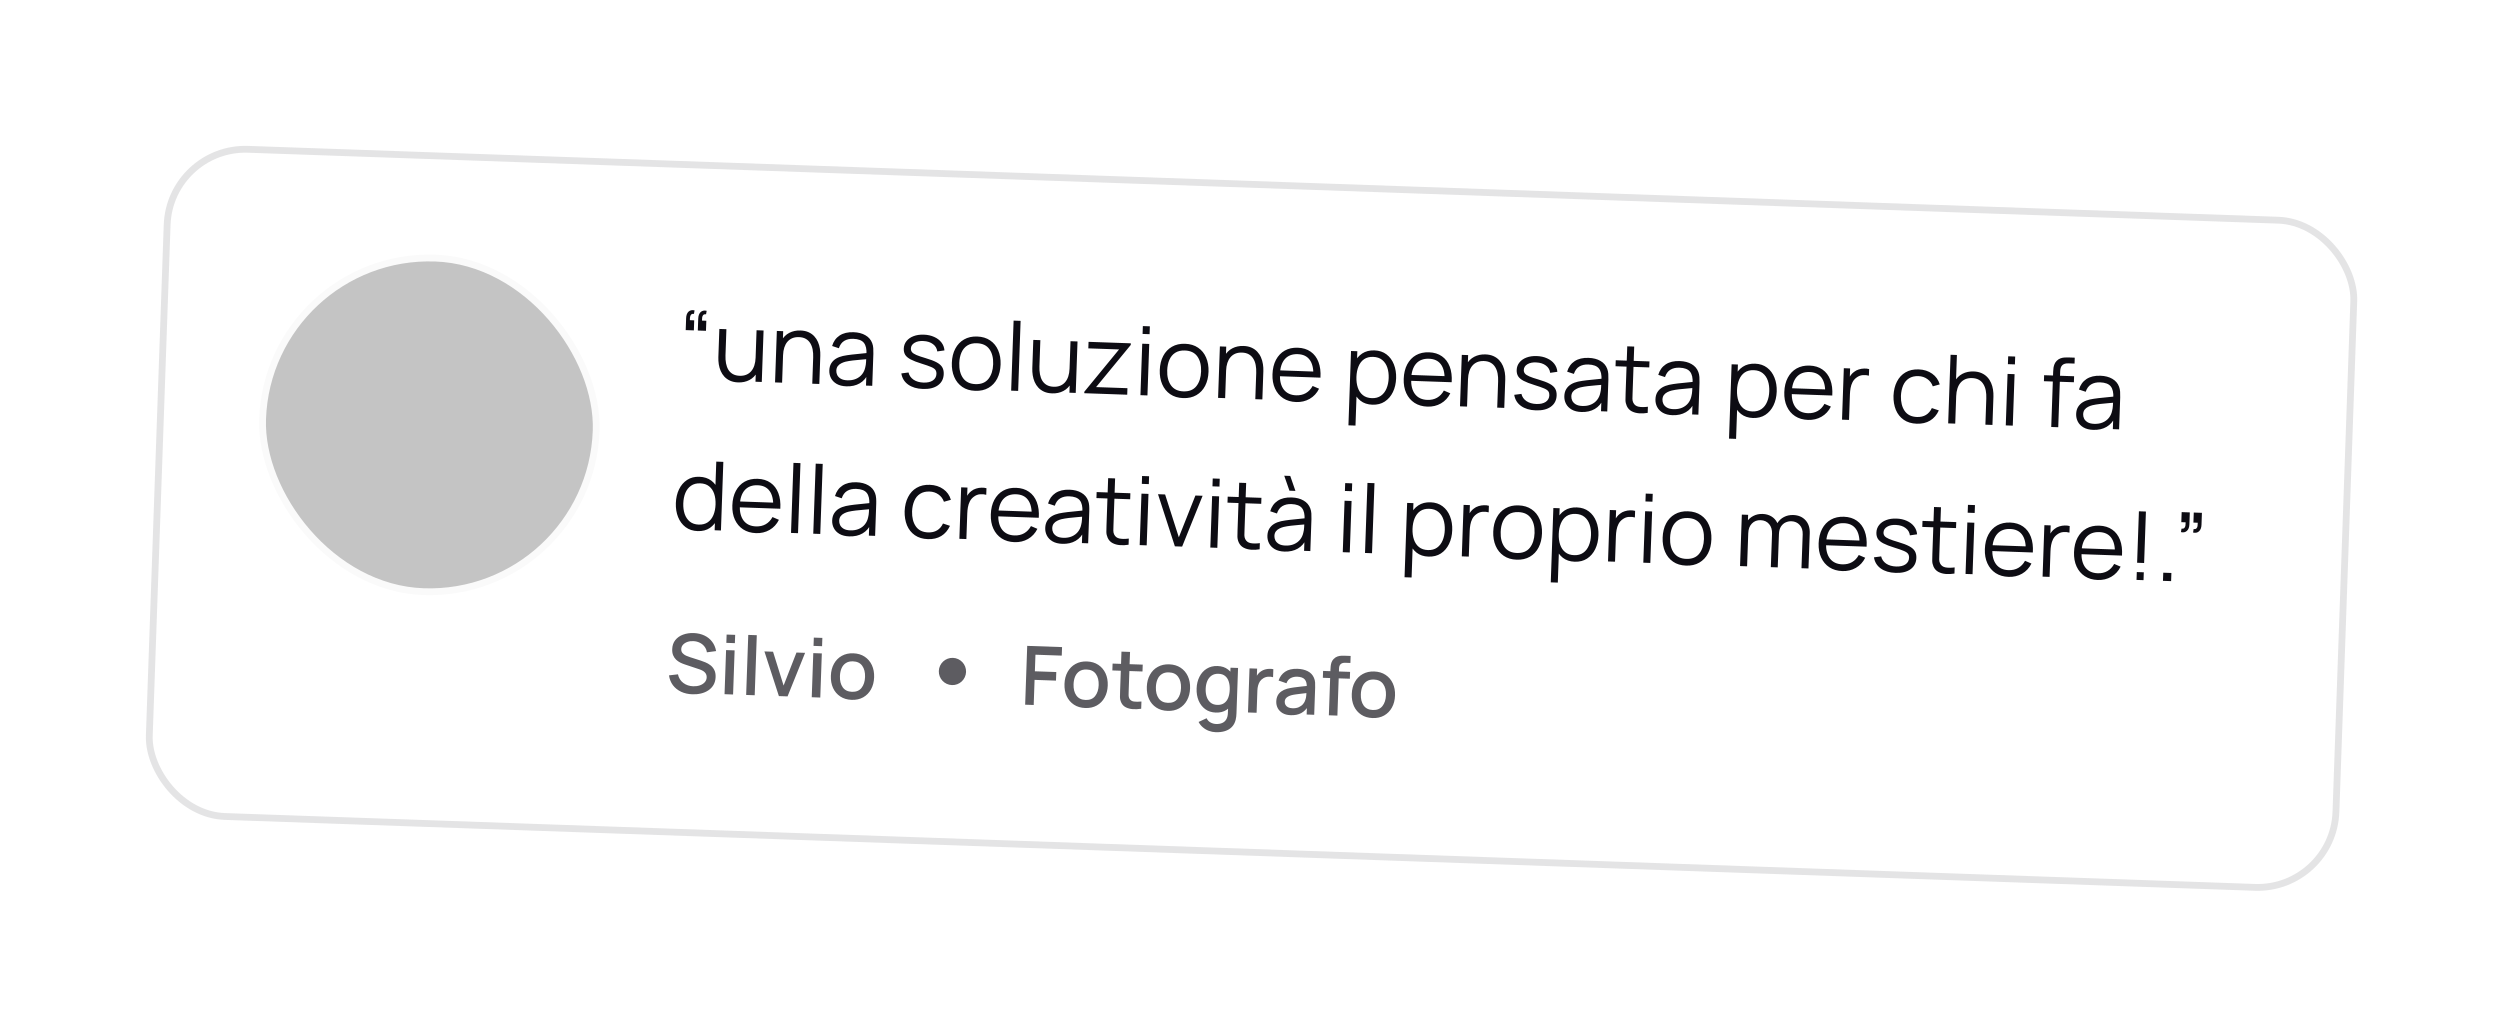 <svg xmlns="http://www.w3.org/2000/svg" fill="none" viewBox="0 0 367 152" height="152" width="367">
<g filter="url(#filter0_d_107106_291)">
<rect fill="white" transform="rotate(2 20.455 19)" rx="12" height="99" width="322.195" y="19" x="20.455"></rect>
<rect stroke-opacity="0.24" stroke="#908F92" transform="rotate(2 20.937 19.517)" rx="11.5" height="98" width="321.195" y="19.517" x="20.937"></rect>
<rect stroke="#FAFAFA" fill="#C4C4C4" transform="rotate(2 35.404 35.032)" rx="24.5" height="49" width="49" y="35.032" x="35.404"></rect>
<path fill="#0D0C13" d="M99.738 43.625L99.65 44.133C99.469 44.113 99.335 44.145 99.248 44.231C99.161 44.317 99.105 44.434 99.081 44.583C99.058 44.731 99.047 44.892 99.05 45.065L99.687 45.087L99.636 46.563L98.439 46.521L98.501 44.766C98.516 44.336 98.634 44.018 98.856 43.811C99.083 43.604 99.377 43.542 99.738 43.625ZM97.961 43.563L97.874 44.071C97.692 44.051 97.558 44.084 97.471 44.169C97.384 44.255 97.328 44.372 97.305 44.521C97.281 44.669 97.27 44.83 97.274 45.003L97.91 45.025L97.859 46.501L96.662 46.459L96.724 44.703C96.739 44.274 96.857 43.956 97.079 43.749C97.306 43.542 97.6 43.48 97.961 43.563ZM104.359 54.139C103.907 54.123 103.513 54.039 103.177 53.887C102.846 53.736 102.566 53.537 102.336 53.291C102.112 53.044 101.932 52.767 101.798 52.459C101.664 52.146 101.571 51.819 101.517 51.476C101.464 51.128 101.443 50.785 101.455 50.444L101.6 46.289L102.636 46.325L102.501 50.179C102.487 50.594 102.513 50.981 102.58 51.338C102.647 51.695 102.762 52.01 102.925 52.282C103.093 52.549 103.312 52.76 103.582 52.914C103.857 53.068 104.193 53.152 104.589 53.166C104.953 53.179 105.275 53.127 105.554 53.011C105.838 52.895 106.078 52.723 106.273 52.496C106.472 52.265 106.627 51.983 106.736 51.651C106.846 51.314 106.908 50.933 106.923 50.509L107.645 50.695C107.618 51.469 107.46 52.115 107.171 52.633C106.882 53.15 106.495 53.536 106.01 53.79C105.525 54.044 104.975 54.16 104.359 54.139ZM106.905 54.038L106.97 52.178L106.865 52.174L107.064 46.479L108.092 46.515L107.829 54.071L106.905 54.038ZM115.241 54.33L115.375 50.475C115.39 50.055 115.364 49.669 115.297 49.316C115.23 48.959 115.112 48.647 114.944 48.38C114.781 48.108 114.562 47.895 114.287 47.74C114.017 47.586 113.684 47.502 113.287 47.488C112.923 47.475 112.599 47.527 112.315 47.643C112.036 47.76 111.796 47.933 111.596 48.165C111.402 48.391 111.25 48.671 111.14 49.003C111.03 49.336 110.968 49.716 110.953 50.145L110.231 49.959C110.258 49.185 110.416 48.539 110.705 48.021C110.994 47.504 111.381 47.118 111.866 46.864C112.351 46.61 112.902 46.494 113.517 46.516C113.97 46.531 114.361 46.615 114.692 46.767C115.028 46.919 115.308 47.117 115.533 47.364C115.762 47.61 115.944 47.889 116.078 48.202C116.212 48.51 116.306 48.838 116.359 49.185C116.412 49.528 116.433 49.87 116.421 50.21L116.276 54.366L115.241 54.33ZM109.777 54.139L110.041 46.583L110.971 46.616L110.906 48.477L111.011 48.48L110.812 54.175L109.777 54.139ZM120.246 54.714C119.677 54.694 119.202 54.575 118.822 54.356C118.447 54.138 118.17 53.855 117.99 53.508C117.811 53.161 117.728 52.787 117.742 52.386C117.757 51.975 117.851 51.628 118.024 51.345C118.202 51.057 118.437 50.825 118.728 50.648C119.023 50.471 119.362 50.341 119.743 50.256C120.129 50.176 120.554 50.109 121.018 50.056C121.487 49.997 121.944 49.95 122.388 49.914C122.838 49.874 123.232 49.834 123.569 49.794L123.198 50.006C123.238 49.26 123.113 48.702 122.822 48.332C122.531 47.963 122.011 47.765 121.26 47.739C120.742 47.721 120.3 47.822 119.932 48.042C119.57 48.263 119.307 48.623 119.145 49.122L118.155 48.793C118.351 48.123 118.717 47.61 119.252 47.255C119.788 46.9 120.473 46.737 121.308 46.767C121.998 46.791 122.579 46.942 123.05 47.22C123.526 47.493 123.856 47.878 124.039 48.375C124.125 48.597 124.177 48.844 124.195 49.116C124.214 49.387 124.218 49.663 124.209 49.943L124.045 54.637L123.128 54.605L123.194 52.709L123.456 52.83C123.177 53.47 122.761 53.95 122.208 54.272C121.655 54.593 121.001 54.741 120.246 54.714ZM120.396 53.83C120.876 53.847 121.299 53.775 121.664 53.615C122.029 53.455 122.326 53.23 122.556 52.939C122.786 52.644 122.94 52.308 123.018 51.932C123.083 51.692 123.122 51.427 123.137 51.138C123.152 50.844 123.162 50.625 123.167 50.481L123.552 50.697C123.2 50.732 122.819 50.765 122.407 50.797C121.999 50.83 121.596 50.87 121.198 50.916C120.804 50.963 120.447 51.023 120.127 51.096C119.91 51.149 119.7 51.228 119.495 51.333C119.291 51.433 119.12 51.572 118.983 51.75C118.851 51.927 118.78 52.151 118.771 52.422C118.763 52.641 118.809 52.855 118.909 53.064C119.014 53.273 119.185 53.449 119.423 53.593C119.666 53.737 119.99 53.816 120.396 53.83ZM131.479 55.1C130.593 55.069 129.87 54.852 129.309 54.45C128.754 54.047 128.423 53.503 128.316 52.818L129.371 52.68C129.468 53.113 129.71 53.464 130.098 53.735C130.49 54.001 130.98 54.144 131.568 54.164C132.141 54.184 132.598 54.081 132.937 53.855C133.277 53.624 133.454 53.301 133.469 52.886C133.477 52.653 133.43 52.462 133.327 52.313C133.23 52.161 133.023 52.016 132.705 51.879C132.388 51.741 131.913 51.575 131.28 51.38C130.601 51.17 130.071 50.965 129.69 50.765C129.31 50.565 129.042 50.34 128.887 50.092C128.733 49.839 128.662 49.536 128.674 49.181C128.689 48.752 128.823 48.381 129.077 48.068C129.331 47.75 129.676 47.51 130.111 47.347C130.546 47.18 131.048 47.107 131.617 47.127C132.186 47.147 132.692 47.258 133.133 47.46C133.579 47.657 133.934 47.927 134.197 48.267C134.461 48.608 134.611 48.999 134.647 49.439L133.591 49.591C133.536 49.145 133.327 48.788 132.963 48.519C132.603 48.244 132.139 48.093 131.571 48.064C131.035 48.031 130.595 48.118 130.252 48.326C129.908 48.529 129.731 48.809 129.718 49.169C129.711 49.369 129.766 49.544 129.882 49.693C129.998 49.837 130.213 49.977 130.525 50.114C130.843 50.252 131.295 50.405 131.882 50.575C132.571 50.776 133.11 50.982 133.5 51.192C133.889 51.402 134.163 51.642 134.322 51.914C134.481 52.186 134.553 52.517 134.539 52.909C134.514 53.623 134.229 54.175 133.683 54.567C133.142 54.955 132.407 55.132 131.479 55.1ZM139.166 55.375C138.415 55.349 137.779 55.156 137.26 54.797C136.74 54.438 136.348 53.953 136.085 53.341C135.821 52.73 135.703 52.035 135.73 51.256C135.758 50.463 135.927 49.773 136.237 49.186C136.547 48.599 136.973 48.15 137.517 47.837C138.065 47.52 138.707 47.374 139.444 47.4C140.2 47.426 140.837 47.619 141.357 47.978C141.882 48.333 142.273 48.816 142.532 49.427C142.796 50.034 142.914 50.727 142.887 51.506C142.859 52.298 142.693 52.991 142.387 53.583C142.082 54.169 141.655 54.621 141.107 54.939C140.559 55.256 139.912 55.401 139.166 55.375ZM139.2 54.389C140.04 54.418 140.674 54.162 141.104 53.622C141.534 53.076 141.764 52.358 141.796 51.468C141.828 50.553 141.645 49.819 141.249 49.263C140.858 48.708 140.245 48.416 139.41 48.386C138.845 48.367 138.374 48.479 137.997 48.722C137.625 48.961 137.339 49.304 137.142 49.75C136.949 50.192 136.842 50.706 136.822 51.294C136.79 52.203 136.974 52.941 137.375 53.505C137.775 54.066 138.384 54.36 139.2 54.389ZM144.438 55.349L144.797 45.065L145.825 45.101L145.466 55.385L144.438 55.349ZM150.446 55.748C149.994 55.732 149.6 55.648 149.264 55.497C148.933 55.345 148.653 55.146 148.424 54.9C148.199 54.654 148.019 54.377 147.885 54.069C147.751 53.756 147.658 53.428 147.604 53.085C147.551 52.738 147.53 52.394 147.542 52.053L147.688 47.898L148.723 47.934L148.588 51.789C148.574 52.204 148.6 52.59 148.667 52.947C148.734 53.304 148.849 53.619 149.012 53.891C149.18 54.158 149.399 54.369 149.669 54.523C149.944 54.678 150.28 54.762 150.676 54.776C151.04 54.788 151.362 54.736 151.641 54.62C151.926 54.504 152.165 54.333 152.36 54.106C152.559 53.875 152.714 53.593 152.823 53.261C152.933 52.923 152.996 52.543 153.01 52.118L153.732 52.305C153.705 53.079 153.547 53.725 153.258 54.242C152.97 54.76 152.583 55.146 152.097 55.399C151.612 55.653 151.062 55.77 150.446 55.748ZM152.992 55.648L153.057 53.787L152.952 53.783L153.151 48.089L154.18 48.125L153.916 55.68L152.992 55.648ZM155.171 55.724L155.179 55.507L160.278 49.297L155.766 49.14L155.799 48.181L162.004 48.398L161.996 48.636L156.905 54.825L161.508 54.986L161.475 55.944L155.171 55.724ZM163.73 47.022L163.771 45.868L164.799 45.904L164.759 47.058L163.73 47.022ZM163.417 56.012L163.68 48.456L164.709 48.492L164.445 56.048L163.417 56.012ZM169.69 56.441C168.939 56.415 168.304 56.222 167.784 55.863C167.264 55.504 166.873 55.019 166.609 54.407C166.346 53.796 166.227 53.1 166.255 52.322C166.282 51.529 166.451 50.839 166.761 50.252C167.071 49.665 167.498 49.215 168.041 48.903C168.589 48.586 169.232 48.44 169.968 48.466C170.724 48.492 171.362 48.685 171.881 49.044C172.406 49.399 172.798 49.882 173.057 50.493C173.32 51.1 173.438 51.793 173.411 52.572C173.384 53.364 173.217 54.057 172.912 54.648C172.606 55.235 172.179 55.688 171.631 56.005C171.083 56.322 170.436 56.467 169.69 56.441ZM169.724 55.455C170.564 55.484 171.199 55.228 171.628 54.688C172.058 54.142 172.289 53.424 172.32 52.533C172.352 51.619 172.17 50.885 171.774 50.329C171.382 49.774 170.769 49.481 169.934 49.452C169.37 49.433 168.899 49.545 168.521 49.788C168.149 50.027 167.864 50.37 167.666 50.816C167.473 51.258 167.367 51.772 167.346 52.36C167.314 53.269 167.499 54.006 167.899 54.571C168.3 55.132 168.908 55.426 169.724 55.455ZM180.279 56.601L180.414 52.746C180.428 52.326 180.402 51.94 180.335 51.588C180.268 51.23 180.151 50.918 179.982 50.651C179.819 50.379 179.6 50.166 179.325 50.011C179.055 49.857 178.722 49.773 178.326 49.759C177.962 49.747 177.638 49.798 177.354 49.914C177.074 50.031 176.834 50.205 176.635 50.436C176.44 50.662 176.288 50.942 176.178 51.274C176.069 51.607 176.006 51.987 175.991 52.416L175.27 52.23C175.297 51.456 175.455 50.81 175.743 50.293C176.032 49.775 176.419 49.389 176.905 49.135C177.39 48.882 177.94 48.765 178.556 48.787C179.008 48.803 179.4 48.886 179.731 49.038C180.066 49.19 180.346 49.389 180.571 49.635C180.801 49.881 180.983 50.16 181.116 50.473C181.25 50.781 181.344 51.109 181.397 51.457C181.451 51.799 181.471 52.141 181.46 52.481L181.314 56.637L180.279 56.601ZM174.815 56.41L175.079 48.855L176.01 48.887L175.945 50.748L176.05 50.752L175.851 56.446L174.815 56.41ZM186.279 57.02C185.542 56.995 184.908 56.809 184.379 56.464C183.854 56.118 183.452 55.645 183.175 55.042C182.897 54.439 182.772 53.739 182.8 52.941C182.829 52.116 183 51.407 183.315 50.816C183.63 50.225 184.059 49.775 184.602 49.467C185.15 49.16 185.787 49.018 186.515 49.044C187.261 49.07 187.892 49.265 188.407 49.628C188.922 49.987 189.304 50.491 189.552 51.139C189.8 51.787 189.897 52.554 189.843 53.44L188.793 53.403L188.806 53.039C188.822 52.059 188.635 51.312 188.247 50.799C187.863 50.286 187.284 50.016 186.51 49.989C185.699 49.961 185.067 50.203 184.615 50.714C184.167 51.227 183.926 51.97 183.892 52.945C183.859 53.896 184.048 54.643 184.458 55.185C184.874 55.722 185.478 56.005 186.271 56.032C186.812 56.051 187.287 55.944 187.697 55.711C188.112 55.473 188.444 55.123 188.693 54.66L189.639 55.064C189.317 55.712 188.859 56.207 188.263 56.55C187.672 56.889 187.011 57.046 186.279 57.02ZM183.519 53.219L183.549 52.358L189.32 52.56L189.29 53.42L183.519 53.219ZM197.46 57.411C196.765 57.386 196.183 57.191 195.715 56.825C195.247 56.453 194.9 55.963 194.674 55.352C194.448 54.737 194.348 54.054 194.374 53.304C194.401 52.539 194.548 51.862 194.816 51.274C195.089 50.681 195.474 50.221 195.971 49.892C196.468 49.564 197.071 49.412 197.78 49.437C198.471 49.461 199.057 49.657 199.539 50.024C200.021 50.391 200.382 50.88 200.622 51.491C200.867 52.102 200.977 52.782 200.95 53.533C200.924 54.289 200.767 54.963 200.48 55.555C200.194 56.147 199.795 56.612 199.283 56.949C198.772 57.282 198.164 57.435 197.46 57.411ZM193.95 60.44L194.331 49.527L195.255 49.559L195.056 55.247L195.168 55.251L194.985 60.476L193.95 60.44ZM197.388 56.449C197.915 56.467 198.358 56.349 198.718 56.096C199.077 55.842 199.35 55.49 199.539 55.039C199.732 54.583 199.839 54.069 199.859 53.495C199.879 52.926 199.811 52.41 199.654 51.947C199.497 51.484 199.246 51.113 198.901 50.835C198.561 50.557 198.12 50.409 197.579 50.39C197.052 50.371 196.609 50.484 196.25 50.728C195.896 50.973 195.625 51.321 195.436 51.772C195.248 52.218 195.144 52.737 195.123 53.33C195.103 53.913 195.171 54.438 195.327 54.906C195.484 55.369 195.732 55.737 196.073 56.011C196.414 56.284 196.852 56.43 197.388 56.449ZM205.544 57.693C204.807 57.667 204.174 57.482 203.644 57.136C203.119 56.791 202.718 56.317 202.44 55.715C202.162 55.112 202.038 54.412 202.065 53.614C202.094 52.789 202.266 52.08 202.581 51.489C202.896 50.898 203.325 50.448 203.868 50.14C204.415 49.832 205.053 49.691 205.781 49.717C206.527 49.743 207.157 49.937 207.672 50.301C208.188 50.66 208.569 51.163 208.817 51.812C209.066 52.46 209.163 53.227 209.108 54.112L208.059 54.076L208.072 53.712C208.087 52.732 207.901 51.985 207.512 51.472C207.129 50.959 206.55 50.689 205.776 50.662C204.964 50.634 204.332 50.875 203.88 51.387C203.433 51.899 203.192 52.643 203.158 53.617C203.125 54.569 203.313 55.316 203.724 55.858C204.14 56.395 204.744 56.678 205.537 56.705C206.078 56.724 206.553 56.617 206.963 56.384C207.377 56.146 207.709 55.796 207.959 55.333L208.904 55.737C208.583 56.384 208.124 56.88 207.529 57.223C206.938 57.562 206.276 57.719 205.544 57.693ZM202.784 53.892L202.814 53.031L208.586 53.233L208.556 54.093L202.784 53.892ZM215.791 57.841L215.925 53.986C215.94 53.566 215.914 53.18 215.847 52.828C215.78 52.471 215.662 52.158 215.494 51.891C215.331 51.619 215.112 51.406 214.837 51.252C214.567 51.097 214.234 51.013 213.837 50.999C213.473 50.987 213.149 51.038 212.865 51.155C212.586 51.271 212.346 51.445 212.147 51.676C211.952 51.903 211.8 52.182 211.69 52.514C211.58 52.847 211.518 53.227 211.503 53.657L210.781 53.47C210.808 52.696 210.966 52.05 211.255 51.533C211.544 51.015 211.931 50.629 212.416 50.376C212.901 50.122 213.452 50.005 214.067 50.027C214.52 50.043 214.911 50.126 215.242 50.278C215.578 50.43 215.858 50.629 216.083 50.875C216.312 51.121 216.494 51.4 216.628 51.713C216.762 52.022 216.856 52.349 216.909 52.697C216.962 53.039 216.983 53.381 216.971 53.721L216.826 57.877L215.791 57.841ZM210.327 57.65L210.591 50.095L211.521 50.127L211.456 51.988L211.561 51.992L211.362 57.686L210.327 57.65ZM221.454 58.242C220.567 58.211 219.844 57.994 219.284 57.592C218.728 57.189 218.397 56.645 218.29 55.96L219.346 55.822C219.443 56.255 219.685 56.606 220.072 56.877C220.465 57.142 220.955 57.286 221.542 57.306C222.116 57.326 222.572 57.223 222.912 56.997C223.251 56.766 223.429 56.443 223.443 56.028C223.451 55.795 223.404 55.604 223.302 55.456C223.205 55.303 222.997 55.158 222.68 55.02C222.362 54.883 221.887 54.717 221.254 54.522C220.575 54.312 220.045 54.107 219.665 53.907C219.284 53.706 219.016 53.482 218.862 53.234C218.707 52.981 218.636 52.678 218.648 52.323C218.663 51.894 218.798 51.523 219.051 51.21C219.305 50.892 219.65 50.651 220.085 50.489C220.521 50.322 221.023 50.249 221.592 50.269C222.161 50.288 222.666 50.4 223.107 50.602C223.553 50.799 223.908 51.069 224.172 51.409C224.435 51.75 224.585 52.141 224.621 52.581L223.565 52.733C223.511 52.288 223.301 51.93 222.937 51.66C222.578 51.386 222.114 51.235 221.545 51.206C221.009 51.173 220.57 51.26 220.226 51.468C219.883 51.67 219.705 51.952 219.692 52.311C219.685 52.511 219.74 52.686 219.856 52.835C219.973 52.979 220.187 53.119 220.5 53.256C220.817 53.394 221.27 53.547 221.857 53.717C222.545 53.919 223.085 54.124 223.474 54.334C223.864 54.544 224.138 54.784 224.296 55.056C224.455 55.328 224.528 55.659 224.514 56.051C224.489 56.765 224.203 57.317 223.657 57.709C223.116 58.097 222.382 58.274 221.454 58.242ZM228.147 58.482C227.578 58.462 227.103 58.343 226.723 58.124C226.348 57.906 226.071 57.623 225.891 57.276C225.712 56.929 225.629 56.555 225.643 56.154C225.658 55.743 225.752 55.396 225.925 55.113C226.103 54.825 226.338 54.593 226.629 54.416C226.924 54.239 227.263 54.109 227.644 54.024C228.03 53.944 228.455 53.877 228.919 53.824C229.388 53.765 229.845 53.718 230.29 53.682C230.739 53.642 231.133 53.602 231.47 53.562L231.099 53.774C231.139 53.028 231.014 52.47 230.723 52.1C230.432 51.731 229.912 51.533 229.161 51.507C228.643 51.489 228.201 51.59 227.833 51.81C227.471 52.031 227.208 52.391 227.046 52.89L226.056 52.561C226.252 51.891 226.618 51.378 227.153 51.023C227.689 50.668 228.374 50.505 229.209 50.535C229.899 50.559 230.48 50.71 230.951 50.988C231.427 51.261 231.757 51.646 231.94 52.143C232.026 52.365 232.078 52.612 232.096 52.884C232.115 53.155 232.119 53.431 232.11 53.711L231.946 58.405L231.029 58.373L231.095 56.477L231.357 56.598C231.078 57.238 230.662 57.718 230.109 58.04C229.556 58.361 228.902 58.509 228.147 58.482ZM228.297 57.598C228.777 57.615 229.2 57.543 229.565 57.383C229.93 57.223 230.227 56.998 230.457 56.707C230.687 56.411 230.841 56.076 230.919 55.7C230.984 55.46 231.023 55.195 231.038 54.906C231.053 54.612 231.063 54.393 231.068 54.249L231.453 54.465C231.101 54.5 230.72 54.533 230.308 54.565C229.9 54.598 229.497 54.638 229.099 54.684C228.705 54.731 228.348 54.791 228.028 54.864C227.811 54.917 227.601 54.996 227.396 55.101C227.192 55.201 227.021 55.34 226.884 55.517C226.752 55.695 226.681 55.919 226.672 56.19C226.664 56.409 226.71 56.623 226.81 56.832C226.915 57.041 227.087 57.217 227.324 57.361C227.567 57.505 227.891 57.584 228.297 57.598ZM237.88 58.612C237.453 58.686 237.032 58.706 236.617 58.673C236.208 58.64 235.842 58.539 235.521 58.369C235.205 58.199 234.969 57.943 234.813 57.602C234.687 57.317 234.623 57.032 234.618 56.747C234.619 56.458 234.626 56.129 234.639 55.76L234.881 48.842L235.902 48.877L235.662 55.754C235.651 56.071 235.644 56.337 235.641 56.552C235.643 56.762 235.685 56.95 235.768 57.117C235.925 57.435 236.185 57.631 236.546 57.704C236.913 57.778 237.368 57.779 237.912 57.71L237.88 58.612ZM233.16 51.765L233.191 50.884L238.144 51.057L238.113 51.938L233.16 51.765ZM241.523 58.95C240.954 58.93 240.48 58.81 240.1 58.592C239.725 58.373 239.447 58.09 239.268 57.743C239.089 57.396 239.006 57.022 239.02 56.621C239.034 56.21 239.128 55.863 239.302 55.58C239.48 55.292 239.714 55.06 240.005 54.883C240.301 54.707 240.639 54.576 241.021 54.491C241.406 54.411 241.831 54.344 242.295 54.291C242.764 54.232 243.221 54.185 243.666 54.149C244.116 54.109 244.509 54.069 244.847 54.029L244.475 54.241C244.515 53.495 244.39 52.937 244.1 52.568C243.809 52.198 243.288 52 242.537 51.974C242.02 51.956 241.577 52.057 241.21 52.278C240.847 52.498 240.585 52.858 240.423 53.357L239.433 53.028C239.629 52.358 239.995 51.845 240.53 51.49C241.065 51.136 241.75 50.973 242.585 51.002C243.276 51.026 243.856 51.177 244.328 51.455C244.804 51.728 245.133 52.113 245.317 52.61C245.402 52.833 245.455 53.08 245.473 53.351C245.492 53.622 245.496 53.898 245.486 54.178L245.322 58.872L244.406 58.84L244.472 56.944L244.734 57.065C244.455 57.705 244.039 58.185 243.486 58.507C242.933 58.828 242.279 58.976 241.523 58.95ZM241.673 58.065C242.154 58.082 242.576 58.01 242.942 57.85C243.307 57.69 243.604 57.465 243.834 57.174C244.063 56.879 244.218 56.543 244.296 56.168C244.361 55.927 244.4 55.662 244.415 55.373C244.43 55.08 244.44 54.861 244.445 54.716L244.83 54.932C244.478 54.967 244.096 55 243.684 55.033C243.277 55.065 242.874 55.105 242.475 55.151C242.082 55.198 241.725 55.258 241.405 55.331C241.188 55.384 240.977 55.463 240.773 55.568C240.569 55.669 240.398 55.807 240.261 55.985C240.129 56.162 240.058 56.386 240.048 56.657C240.041 56.876 240.087 57.09 240.187 57.299C240.292 57.508 240.463 57.684 240.701 57.828C240.943 57.972 241.267 58.051 241.673 58.065ZM253.33 59.362C252.635 59.338 252.054 59.142 251.586 58.776C251.118 58.404 250.77 57.914 250.544 57.303C250.318 56.688 250.218 56.005 250.245 55.255C250.271 54.49 250.419 53.813 250.687 53.225C250.96 52.632 251.345 52.172 251.842 51.843C252.339 51.515 252.942 51.363 253.651 51.388C254.341 51.412 254.927 51.608 255.409 51.975C255.891 52.342 256.253 52.831 256.493 53.442C256.738 54.053 256.847 54.733 256.821 55.484C256.794 56.24 256.638 56.914 256.351 57.506C256.064 58.099 255.665 58.563 255.153 58.9C254.642 59.233 254.034 59.386 253.33 59.362ZM249.82 62.391L250.201 51.478L251.125 51.51L250.926 57.198L251.038 57.202L250.856 62.427L249.82 62.391ZM253.259 58.4C253.786 58.418 254.229 58.3 254.588 58.047C254.947 57.793 255.221 57.441 255.409 56.99C255.603 56.534 255.709 56.02 255.729 55.446C255.749 54.877 255.681 54.361 255.524 53.898C255.368 53.435 255.117 53.064 254.771 52.786C254.431 52.508 253.99 52.36 253.449 52.341C252.922 52.322 252.479 52.435 252.121 52.679C251.767 52.924 251.495 53.272 251.307 53.723C251.118 54.169 251.014 54.688 250.993 55.281C250.973 55.864 251.041 56.389 251.197 56.857C251.354 57.32 251.602 57.688 251.943 57.962C252.284 58.235 252.722 58.381 253.259 58.4ZM261.414 59.644C260.677 59.618 260.044 59.433 259.515 59.087C258.99 58.742 258.588 58.268 258.311 57.666C258.033 57.063 257.908 56.363 257.936 55.565C257.964 54.74 258.136 54.031 258.451 53.44C258.766 52.849 259.195 52.399 259.738 52.091C260.286 51.783 260.923 51.642 261.651 51.667C262.397 51.694 263.028 51.888 263.543 52.252C264.058 52.611 264.439 53.114 264.688 53.763C264.936 54.411 265.033 55.178 264.979 56.063L263.929 56.027L263.942 55.663C263.957 54.683 263.771 53.936 263.383 53.423C262.999 52.91 262.42 52.64 261.646 52.613C260.834 52.585 260.203 52.826 259.75 53.338C259.303 53.85 259.062 54.594 259.028 55.568C258.995 56.52 259.184 57.267 259.594 57.809C260.01 58.346 260.614 58.629 261.407 58.656C261.948 58.675 262.423 58.568 262.833 58.335C263.247 58.097 263.58 57.747 263.829 57.284L264.775 57.688C264.453 58.335 263.995 58.831 263.399 59.174C262.808 59.513 262.147 59.67 261.414 59.644ZM258.654 55.843L258.684 54.982L264.456 55.184L264.426 56.044L258.654 55.843ZM266.409 59.608L266.673 52.053L267.596 52.085L267.533 53.904L267.359 53.66C267.451 53.439 267.568 53.238 267.71 53.056C267.852 52.869 268.004 52.718 268.167 52.602C268.369 52.437 268.602 52.314 268.866 52.235C269.13 52.151 269.396 52.106 269.662 52.101C269.929 52.092 270.17 52.119 270.388 52.183L270.354 53.148C270.081 53.069 269.781 53.042 269.453 53.068C269.125 53.094 268.82 53.214 268.537 53.428C268.278 53.615 268.081 53.844 267.946 54.115C267.81 54.381 267.716 54.667 267.664 54.973C267.611 55.275 267.58 55.575 267.569 55.874L267.437 59.644L266.409 59.608ZM277.379 60.202C276.619 60.175 275.981 59.982 275.466 59.623C274.951 59.265 274.566 58.782 274.312 58.175C274.062 57.564 273.946 56.869 273.964 56.09C274.001 55.297 274.17 54.608 274.471 54.02C274.772 53.428 275.191 52.976 275.73 52.663C276.269 52.346 276.913 52.2 277.664 52.227C278.429 52.253 279.087 52.463 279.638 52.856C280.194 53.249 280.566 53.773 280.753 54.429L279.735 54.715C279.573 54.257 279.303 53.897 278.925 53.637C278.551 53.371 278.117 53.23 277.623 53.213C277.068 53.194 276.604 53.306 276.231 53.55C275.859 53.789 275.576 54.131 275.383 54.578C275.19 55.024 275.081 55.541 275.055 56.128C275.033 57.033 275.218 57.768 275.609 58.333C276 58.893 276.602 59.187 277.413 59.215C277.926 59.233 278.366 59.132 278.734 58.911C279.106 58.686 279.393 58.35 279.595 57.905L280.62 58.249C280.317 58.91 279.888 59.409 279.335 59.745C278.782 60.075 278.13 60.228 277.379 60.202ZM287.456 60.343L287.59 56.489C287.605 56.069 287.579 55.683 287.512 55.33C287.445 54.973 287.327 54.661 287.159 54.393C286.996 54.122 286.777 53.908 286.502 53.754C286.232 53.6 285.899 53.516 285.502 53.502C285.139 53.489 284.815 53.541 284.53 53.657C284.251 53.773 284.011 53.947 283.812 54.178C283.617 54.405 283.465 54.685 283.355 55.017C283.246 55.349 283.183 55.73 283.168 56.159L282.446 55.973C282.473 55.199 282.631 54.553 282.92 54.035C283.209 53.518 283.596 53.132 284.081 52.878C284.567 52.624 285.117 52.508 285.733 52.529C286.185 52.545 286.577 52.629 286.907 52.781C287.243 52.932 287.523 53.131 287.748 53.377C287.978 53.623 288.159 53.903 288.293 54.216C288.427 54.524 288.521 54.852 288.574 55.199C288.627 55.542 288.648 55.884 288.636 56.224L288.491 60.38L287.456 60.343ZM281.992 60.153L282.344 50.079L283.274 50.111L283.076 55.799L283.181 55.802L283.028 60.189L281.992 60.153ZM290.76 51.458L290.801 50.304L291.829 50.34L291.789 51.494L290.76 51.458ZM290.447 60.448L290.71 52.892L291.739 52.928L291.475 60.484L290.447 60.448ZM297.122 60.681L297.405 52.566C297.412 52.37 297.428 52.177 297.453 51.986C297.483 51.796 297.534 51.615 297.605 51.445C297.677 51.27 297.785 51.111 297.93 50.966C298.09 50.804 298.262 50.688 298.447 50.62C298.631 50.547 298.822 50.502 299.019 50.486C299.22 50.47 299.416 50.465 299.608 50.471L300.573 50.505L300.543 51.373L299.647 51.341C299.256 51.328 298.958 51.413 298.756 51.597C298.558 51.782 298.452 52.08 298.437 52.49L298.15 60.717L297.122 60.681ZM296.047 53.961L296.077 53.08L300.478 53.233L300.447 54.115L296.047 53.961ZM303.283 61.106C302.714 61.086 302.239 60.967 301.859 60.748C301.484 60.53 301.207 60.247 301.027 59.9C300.848 59.553 300.765 59.178 300.779 58.777C300.794 58.367 300.887 58.02 301.061 57.737C301.239 57.449 301.474 57.216 301.765 57.04C302.06 56.863 302.399 56.733 302.78 56.648C303.166 56.568 303.59 56.501 304.055 56.447C304.524 56.389 304.981 56.342 305.425 56.306C305.875 56.266 306.269 56.226 306.606 56.186L306.235 56.397C306.275 55.652 306.149 55.094 305.859 54.724C305.568 54.355 305.047 54.157 304.297 54.13C303.779 54.112 303.336 54.214 302.969 54.434C302.607 54.655 302.344 55.015 302.182 55.513L301.192 55.185C301.388 54.514 301.754 54.002 302.289 53.647C302.825 53.292 303.51 53.129 304.345 53.158C305.035 53.182 305.616 53.334 306.087 53.611C306.563 53.885 306.893 54.27 307.076 54.767C307.162 54.989 307.214 55.236 307.232 55.508C307.251 55.779 307.255 56.055 307.245 56.335L307.082 61.029L306.165 60.997L306.231 59.101L306.493 59.222C306.214 59.861 305.798 60.342 305.245 60.663C304.692 60.985 304.038 61.133 303.283 61.106ZM303.432 60.222C303.913 60.239 304.336 60.167 304.701 60.007C305.066 59.847 305.363 59.622 305.593 59.331C305.823 59.035 305.977 58.7 306.055 58.324C306.12 58.084 306.159 57.819 306.174 57.53C306.189 57.236 306.199 57.017 306.204 56.873L306.589 57.089C306.237 57.124 305.856 57.157 305.444 57.189C305.036 57.222 304.633 57.261 304.235 57.308C303.841 57.355 303.484 57.415 303.164 57.488C302.947 57.541 302.737 57.62 302.532 57.725C302.328 57.825 302.157 57.964 302.02 58.141C301.888 58.319 301.817 58.543 301.808 58.813C301.8 59.032 301.846 59.247 301.946 59.456C302.051 59.665 302.222 59.841 302.46 59.985C302.703 60.129 303.027 60.208 303.432 60.222ZM98.427 75.966C97.722 75.941 97.127 75.745 96.64 75.378C96.153 75.006 95.788 74.515 95.543 73.904C95.298 73.293 95.189 72.61 95.215 71.854C95.242 71.103 95.396 70.432 95.678 69.839C95.965 69.247 96.361 68.784 96.868 68.452C97.375 68.119 97.973 67.965 98.663 67.989C99.372 68.014 99.963 68.207 100.436 68.57C100.909 68.932 101.259 69.418 101.485 70.028C101.716 70.634 101.818 71.319 101.791 72.084C101.765 72.835 101.618 73.509 101.349 74.107C101.081 74.7 100.701 75.165 100.208 75.503C99.715 75.836 99.122 75.99 98.427 75.966ZM98.565 75.011C99.102 75.03 99.549 74.915 99.908 74.666C100.267 74.417 100.541 74.067 100.729 73.616C100.918 73.16 101.022 72.641 101.043 72.058C101.063 71.466 100.995 70.94 100.839 70.482C100.682 70.019 100.433 69.653 100.092 69.384C99.756 69.115 99.325 68.972 98.798 68.954C98.257 68.935 97.804 69.052 97.441 69.305C97.077 69.559 96.801 69.911 96.612 70.362C96.428 70.813 96.326 71.323 96.307 71.892C96.287 72.466 96.355 72.987 96.511 73.454C96.672 73.918 96.923 74.288 97.264 74.567C97.604 74.844 98.038 74.993 98.565 75.011ZM100.911 75.843L101.109 70.155L100.997 70.151L101.15 65.765L102.186 65.801L101.834 75.875L100.911 75.843ZM106.986 76.265C106.249 76.239 105.616 76.053 105.087 75.708C104.562 75.363 104.16 74.889 103.882 74.286C103.605 73.683 103.48 72.983 103.508 72.186C103.536 71.36 103.708 70.652 104.023 70.061C104.338 69.469 104.767 69.02 105.31 68.712C105.858 68.404 106.495 68.263 107.223 68.288C107.969 68.314 108.6 68.509 109.115 68.873C109.63 69.231 110.011 69.735 110.26 70.383C110.508 71.032 110.605 71.799 110.55 72.684L109.501 72.647L109.514 72.284C109.529 71.303 109.343 70.557 108.955 70.044C108.571 69.531 107.992 69.261 107.218 69.234C106.406 69.205 105.775 69.447 105.322 69.959C104.875 70.471 104.634 71.214 104.6 72.189C104.567 73.141 104.756 73.887 105.166 74.429C105.582 74.967 106.186 75.249 106.979 75.277C107.52 75.296 107.995 75.189 108.405 74.956C108.819 74.718 109.152 74.368 109.401 73.905L110.347 74.309C110.025 74.956 109.567 75.451 108.971 75.795C108.38 76.134 107.719 76.29 106.986 76.265ZM104.226 72.463L104.256 71.603L110.028 71.804L109.998 72.665L104.226 72.463ZM112.121 76.234L112.48 65.95L113.508 65.986L113.149 76.27L112.121 76.234ZM115.387 76.348L115.746 66.064L116.774 66.1L116.415 76.384L115.387 76.348ZM120.667 76.743C120.098 76.723 119.623 76.603 119.243 76.385C118.868 76.166 118.591 75.883 118.411 75.536C118.232 75.189 118.149 74.815 118.163 74.414C118.178 74.003 118.272 73.656 118.445 73.373C118.623 73.085 118.858 72.853 119.149 72.676C119.444 72.5 119.783 72.369 120.164 72.284C120.55 72.204 120.974 72.138 121.439 72.084C121.908 72.025 122.365 71.978 122.809 71.942C123.259 71.902 123.653 71.862 123.99 71.823L123.619 72.034C123.659 71.288 123.534 70.73 123.243 70.361C122.952 69.991 122.432 69.793 121.681 69.767C121.163 69.749 120.721 69.85 120.353 70.07C119.991 70.291 119.728 70.651 119.566 71.15L118.576 70.821C118.772 70.151 119.138 69.638 119.673 69.283C120.209 68.928 120.894 68.766 121.729 68.795C122.419 68.819 123 68.97 123.471 69.248C123.947 69.521 124.277 69.906 124.46 70.403C124.546 70.626 124.598 70.873 124.616 71.144C124.635 71.415 124.639 71.691 124.63 71.971L124.466 76.665L123.549 76.633L123.615 74.737L123.877 74.858C123.598 75.498 123.182 75.978 122.629 76.3C122.076 76.621 121.422 76.769 120.667 76.743ZM120.817 75.858C121.297 75.875 121.72 75.803 122.085 75.643C122.45 75.483 122.747 75.258 122.977 74.967C123.207 74.672 123.361 74.336 123.439 73.961C123.504 73.72 123.543 73.455 123.558 73.166C123.573 72.873 123.583 72.653 123.588 72.509L123.973 72.725C123.621 72.76 123.24 72.793 122.828 72.826C122.42 72.858 122.017 72.898 121.619 72.944C121.225 72.991 120.868 73.051 120.548 73.124C120.331 73.177 120.121 73.256 119.916 73.361C119.712 73.462 119.541 73.6 119.404 73.778C119.272 73.955 119.201 74.179 119.192 74.45C119.184 74.669 119.23 74.883 119.33 75.092C119.435 75.301 119.606 75.477 119.844 75.621C120.087 75.765 120.411 75.844 120.817 75.858ZM132.215 77.146C131.454 77.119 130.817 76.927 130.302 76.568C129.786 76.209 129.402 75.726 129.147 75.12C128.898 74.508 128.782 73.813 128.8 73.034C128.837 72.242 129.006 71.552 129.307 70.965C129.607 70.373 130.027 69.92 130.566 69.608C131.104 69.29 131.749 69.145 132.5 69.171C133.265 69.198 133.923 69.407 134.474 69.8C135.03 70.193 135.402 70.717 135.589 71.373L134.57 71.66C134.409 71.201 134.139 70.841 133.761 70.581C133.387 70.316 132.953 70.174 132.459 70.157C131.904 70.138 131.44 70.25 131.067 70.494C130.694 70.733 130.412 71.076 130.219 71.522C130.026 71.968 129.917 72.485 129.891 73.072C129.869 73.977 130.054 74.712 130.445 75.277C130.836 75.837 131.438 76.131 132.249 76.159C132.762 76.177 133.202 76.076 133.569 75.855C133.942 75.63 134.229 75.295 134.431 74.849L135.456 75.193C135.152 75.855 134.724 76.353 134.171 76.689C133.618 77.02 132.965 77.172 132.215 77.146ZM136.835 77.097L137.099 69.542L138.022 69.574L137.959 71.393L137.785 71.149C137.877 70.928 137.994 70.726 138.136 70.544C138.277 70.358 138.43 70.207 138.593 70.091C138.795 69.925 139.028 69.803 139.292 69.723C139.556 69.639 139.822 69.595 140.088 69.59C140.355 69.581 140.596 69.608 140.814 69.671L140.78 70.637C140.507 70.557 140.207 70.53 139.879 70.556C139.551 70.582 139.246 70.702 138.963 70.916C138.704 71.104 138.507 71.332 138.372 71.603C138.236 71.869 138.142 72.156 138.09 72.462C138.037 72.764 138.006 73.064 137.995 73.362L137.863 77.133L136.835 77.097ZM144.93 77.59C144.193 77.564 143.56 77.379 143.03 77.033C142.505 76.688 142.104 76.214 141.826 75.611C141.548 75.009 141.423 74.308 141.451 73.511C141.48 72.685 141.652 71.977 141.967 71.386C142.282 70.794 142.71 70.345 143.254 70.037C143.801 69.729 144.439 69.588 145.167 69.613C145.913 69.639 146.543 69.834 147.058 70.198C147.573 70.556 147.955 71.06 148.203 71.709C148.451 72.357 148.548 73.124 148.494 74.009L147.445 73.972L147.457 73.609C147.473 72.629 147.287 71.882 146.898 71.369C146.515 70.856 145.936 70.586 145.162 70.559C144.35 70.53 143.718 70.772 143.266 71.284C142.819 71.796 142.578 72.539 142.544 73.514C142.511 74.466 142.699 75.212 143.11 75.754C143.525 76.292 144.13 76.574 144.922 76.602C145.463 76.621 145.939 76.514 146.349 76.281C146.763 76.043 147.095 75.693 147.345 75.23L148.29 75.634C147.969 76.281 147.51 76.776 146.915 77.12C146.324 77.459 145.662 77.615 144.93 77.59ZM142.17 73.788L142.2 72.928L147.972 73.129L147.941 73.99L142.17 73.788ZM151.942 77.835C151.373 77.815 150.899 77.695 150.519 77.477C150.144 77.258 149.867 76.975 149.687 76.628C149.508 76.281 149.425 75.907 149.439 75.506C149.454 75.096 149.547 74.749 149.721 74.465C149.899 74.177 150.133 73.945 150.424 73.768C150.72 73.592 151.059 73.461 151.44 73.376C151.825 73.296 152.25 73.23 152.715 73.176C153.184 73.118 153.64 73.07 154.085 73.035C154.535 72.994 154.929 72.954 155.266 72.915L154.895 73.126C154.935 72.38 154.809 71.822 154.519 71.453C154.228 71.083 153.707 70.885 152.957 70.859C152.439 70.841 151.996 70.942 151.629 71.163C151.267 71.383 151.004 71.743 150.842 72.242L149.852 71.913C150.048 71.243 150.414 70.73 150.949 70.376C151.485 70.021 152.17 69.858 153.004 69.887C153.695 69.911 154.275 70.062 154.747 70.34C155.223 70.614 155.553 70.999 155.736 71.495C155.822 71.718 155.874 71.965 155.892 72.236C155.911 72.508 155.915 72.783 155.905 73.063L155.741 77.757L154.825 77.725L154.891 75.829L155.153 75.951C154.874 76.59 154.458 77.07 153.905 77.392C153.352 77.713 152.698 77.861 151.942 77.835ZM152.092 76.95C152.573 76.967 152.996 76.896 153.361 76.736C153.726 76.576 154.023 76.35 154.253 76.059C154.483 75.764 154.637 75.428 154.715 75.053C154.78 74.812 154.819 74.547 154.834 74.258C154.849 73.965 154.859 73.746 154.864 73.601L155.249 73.818C154.897 73.852 154.516 73.885 154.103 73.918C153.696 73.95 153.293 73.99 152.895 74.037C152.501 74.084 152.144 74.144 151.824 74.216C151.607 74.269 151.396 74.349 151.192 74.454C150.988 74.554 150.817 74.692 150.68 74.87C150.548 75.047 150.477 75.271 150.468 75.542C150.46 75.761 150.506 75.975 150.606 76.184C150.711 76.393 150.882 76.57 151.12 76.713C151.363 76.857 151.687 76.936 152.092 76.95ZM161.676 77.965C161.249 78.038 160.828 78.059 160.413 78.025C160.003 77.993 159.638 77.891 159.317 77.721C159.001 77.551 158.765 77.296 158.609 76.954C158.483 76.669 158.418 76.385 158.414 76.1C158.415 75.81 158.422 75.481 158.435 75.113L158.676 68.194L159.698 68.23L159.458 75.106C159.446 75.424 159.44 75.689 159.437 75.904C159.439 76.114 159.481 76.302 159.564 76.469C159.721 76.787 159.98 76.983 160.342 77.056C160.708 77.13 161.164 77.132 161.708 77.062L161.676 77.965ZM156.956 71.118L156.987 70.236L161.94 70.409L161.909 71.291L156.956 71.118ZM163.619 69.032L163.659 67.877L164.687 67.913L164.647 69.068L163.619 69.032ZM163.305 78.021L163.568 70.466L164.597 70.502L164.333 78.057L163.305 78.021ZM168.473 78.202L165.995 70.551L167.037 70.587L169.052 76.877L171.486 70.743L172.543 70.779L169.536 78.239L168.473 78.202ZM173.989 69.394L174.029 68.24L175.058 68.276L175.018 69.43L173.989 69.394ZM173.675 78.383L173.939 70.828L174.967 70.864L174.704 78.419L173.675 78.383ZM180.914 78.636C180.487 78.71 180.066 78.73 179.652 78.697C179.242 78.664 178.876 78.563 178.555 78.393C178.239 78.223 178.003 77.967 177.847 77.626C177.721 77.341 177.657 77.056 177.653 76.771C177.653 76.482 177.66 76.153 177.673 75.784L177.915 68.866L178.936 68.901L178.696 75.778C178.685 76.095 178.678 76.361 178.675 76.576C178.677 76.786 178.719 76.974 178.802 77.141C178.959 77.459 179.219 77.655 179.58 77.728C179.947 77.802 180.402 77.804 180.946 77.734L180.914 78.636ZM176.195 71.789L176.225 70.908L181.178 71.081L181.147 71.962L176.195 71.789ZM185.29 70.034L184.526 67.836L185.407 67.867L186.171 70.064L185.29 70.034ZM184.557 78.974C183.988 78.954 183.514 78.835 183.134 78.616C182.759 78.397 182.481 78.114 182.302 77.767C182.123 77.42 182.04 77.046 182.054 76.645C182.068 76.234 182.162 75.888 182.336 75.604C182.514 75.316 182.748 75.084 183.039 74.907C183.335 74.731 183.673 74.6 184.055 74.515C184.44 74.436 184.865 74.369 185.329 74.315C185.798 74.256 186.255 74.209 186.7 74.174C187.15 74.133 187.543 74.093 187.881 74.054L187.509 74.265C187.55 73.519 187.424 72.961 187.134 72.592C186.843 72.222 186.322 72.024 185.571 71.998C185.054 71.98 184.611 72.081 184.244 72.302C183.881 72.522 183.619 72.882 183.457 73.381L182.467 73.052C182.663 72.382 183.029 71.869 183.564 71.514C184.099 71.16 184.785 70.997 185.619 71.026C186.31 71.05 186.89 71.201 187.362 71.479C187.838 71.752 188.167 72.138 188.351 72.634C188.437 72.857 188.489 73.104 188.507 73.375C188.526 73.647 188.53 73.922 188.52 74.202L188.356 78.896L187.44 78.864L187.506 76.968L187.768 77.09C187.489 77.729 187.073 78.209 186.52 78.531C185.967 78.852 185.313 79 184.557 78.974ZM184.707 78.089C185.188 78.106 185.61 78.034 185.976 77.874C186.341 77.714 186.638 77.489 186.868 77.198C187.097 76.903 187.252 76.567 187.33 76.192C187.395 75.951 187.434 75.686 187.449 75.397C187.464 75.104 187.474 74.885 187.479 74.74L187.864 74.957C187.512 74.991 187.13 75.024 186.718 75.057C186.311 75.089 185.908 75.129 185.509 75.176C185.116 75.222 184.759 75.282 184.439 75.355C184.222 75.408 184.011 75.487 183.807 75.592C183.603 75.693 183.432 75.832 183.295 76.009C183.163 76.186 183.092 76.41 183.082 76.681C183.075 76.9 183.121 77.114 183.221 77.323C183.326 77.532 183.497 77.709 183.735 77.852C183.977 77.996 184.302 78.075 184.707 78.089ZM193.432 70.073L193.473 68.919L194.501 68.955L194.461 70.109L193.432 70.073ZM193.118 79.062L193.382 71.507L194.411 71.543L194.147 79.098L193.118 79.062ZM196.384 79.177L196.743 68.893L197.772 68.929L197.412 79.212L196.384 79.177ZM205.696 79.712C205.001 79.688 204.42 79.492 203.952 79.126C203.484 78.754 203.137 78.264 202.911 77.653C202.685 77.038 202.585 76.356 202.611 75.605C202.638 74.84 202.785 74.163 203.053 73.575C203.326 72.982 203.711 72.522 204.208 72.193C204.705 71.865 205.308 71.713 206.017 71.738C206.707 71.762 207.293 71.958 207.775 72.325C208.258 72.692 208.619 73.181 208.859 73.792C209.104 74.403 209.213 75.083 209.187 75.834C209.16 76.59 209.004 77.264 208.717 77.856C208.43 78.448 208.031 78.913 207.52 79.25C207.008 79.582 206.401 79.736 205.696 79.712ZM202.187 82.741L202.568 71.828L203.491 71.86L203.292 77.548L203.404 77.552L203.222 82.777L202.187 82.741ZM205.625 78.75C206.152 78.768 206.595 78.65 206.954 78.397C207.313 78.143 207.587 77.791 207.775 77.34C207.969 76.884 208.075 76.37 208.095 75.796C208.115 75.227 208.047 74.711 207.89 74.248C207.734 73.785 207.483 73.414 207.138 73.136C206.797 72.858 206.356 72.71 205.815 72.691C205.288 72.672 204.846 72.785 204.487 73.03C204.133 73.274 203.861 73.622 203.673 74.073C203.485 74.519 203.38 75.038 203.359 75.631C203.339 76.214 203.407 76.739 203.564 77.207C203.72 77.67 203.969 78.038 204.309 78.312C204.65 78.585 205.089 78.731 205.625 78.75ZM210.591 79.673L210.855 72.117L211.778 72.15L211.715 73.968L211.541 73.724C211.633 73.503 211.75 73.302 211.891 73.12C212.033 72.933 212.186 72.782 212.348 72.667C212.55 72.501 212.783 72.378 213.048 72.299C213.312 72.215 213.578 72.17 213.844 72.166C214.11 72.156 214.352 72.183 214.569 72.247L214.536 73.212C214.263 73.133 213.963 73.106 213.635 73.132C213.307 73.158 213.002 73.278 212.719 73.492C212.46 73.679 212.263 73.908 212.128 74.179C211.992 74.445 211.898 74.731 211.845 75.038C211.793 75.339 211.761 75.639 211.751 75.938L211.619 79.709L210.591 79.673ZM218.644 80.164C217.893 80.138 217.258 79.945 216.738 79.586C216.218 79.227 215.826 78.742 215.563 78.13C215.299 77.519 215.181 76.823 215.209 76.045C215.236 75.252 215.405 74.562 215.715 73.975C216.025 73.388 216.452 72.938 216.995 72.626C217.543 72.309 218.185 72.163 218.922 72.189C219.678 72.215 220.316 72.408 220.835 72.767C221.36 73.121 221.752 73.604 222.01 74.216C222.274 74.823 222.392 75.516 222.365 76.294C222.337 77.087 222.171 77.78 221.865 78.371C221.56 78.958 221.133 79.41 220.585 79.728C220.037 80.044 219.39 80.19 218.644 80.164ZM218.678 79.178C219.518 79.207 220.152 78.951 220.582 78.41C221.012 77.865 221.243 77.147 221.274 76.256C221.306 75.342 221.124 74.608 220.727 74.052C220.336 73.497 219.723 73.204 218.888 73.175C218.324 73.156 217.853 73.267 217.475 73.511C217.103 73.75 216.818 74.093 216.62 74.539C216.427 74.98 216.32 75.495 216.3 76.083C216.268 76.992 216.452 77.729 216.853 78.294C217.254 78.855 217.862 79.149 218.678 79.178ZM227.162 80.461C226.467 80.437 225.885 80.242 225.417 79.875C224.949 79.504 224.602 79.013 224.376 78.403C224.15 77.788 224.05 77.105 224.076 76.354C224.103 75.589 224.25 74.913 224.518 74.324C224.791 73.732 225.176 73.271 225.673 72.943C226.17 72.615 226.773 72.463 227.482 72.488C228.173 72.512 228.759 72.707 229.241 73.075C229.723 73.442 230.084 73.93 230.324 74.541C230.569 75.152 230.678 75.833 230.652 76.584C230.626 77.339 230.469 78.013 230.182 78.606C229.896 79.198 229.496 79.663 228.985 80C228.474 80.332 227.866 80.486 227.162 80.461ZM223.652 83.491L224.033 72.577L224.956 72.61L224.758 78.297L224.87 78.301L224.687 83.527L223.652 83.491ZM227.09 79.499C227.617 79.518 228.06 79.4 228.419 79.147C228.779 78.893 229.052 78.541 229.241 78.09C229.434 77.634 229.541 77.119 229.561 76.546C229.581 75.977 229.512 75.461 229.356 74.998C229.199 74.535 228.948 74.164 228.603 73.886C228.263 73.608 227.822 73.459 227.281 73.44C226.754 73.422 226.311 73.535 225.952 73.779C225.598 74.024 225.327 74.371 225.138 74.822C224.95 75.269 224.845 75.788 224.825 76.38C224.804 76.963 224.872 77.489 225.029 77.957C225.186 78.419 225.434 78.788 225.775 79.061C226.116 79.335 226.554 79.481 227.09 79.499ZM232.056 80.422L232.32 72.867L233.244 72.899L233.18 74.718L233.006 74.474C233.098 74.253 233.215 74.051 233.357 73.87C233.499 73.683 233.651 73.532 233.814 73.416C234.016 73.251 234.249 73.128 234.513 73.049C234.778 72.964 235.043 72.92 235.309 72.915C235.576 72.906 235.818 72.933 236.035 72.996L236.001 73.962C235.728 73.882 235.428 73.856 235.1 73.882C234.773 73.907 234.467 74.028 234.184 74.242C233.926 74.429 233.729 74.658 233.593 74.928C233.458 75.195 233.364 75.481 233.311 75.787C233.258 76.089 233.227 76.389 233.216 76.687L233.085 80.458L232.056 80.422ZM237.552 71.614L237.592 70.459L238.621 70.495L238.58 71.65L237.552 71.614ZM237.238 80.603L237.502 73.048L238.53 73.084L238.266 80.639L237.238 80.603ZM243.512 81.032C242.761 81.006 242.125 80.814 241.606 80.454C241.086 80.096 240.694 79.61 240.431 78.999C240.167 78.387 240.049 77.692 240.076 76.913C240.104 76.12 240.273 75.43 240.583 74.843C240.893 74.257 241.319 73.807 241.863 73.494C242.411 73.177 243.053 73.031 243.79 73.057C244.546 73.084 245.183 73.276 245.703 73.635C246.228 73.99 246.619 74.473 246.878 75.084C247.142 75.691 247.26 76.384 247.233 77.163C247.205 77.956 247.039 78.648 246.733 79.24C246.428 79.827 246.001 80.279 245.453 80.596C244.905 80.913 244.258 81.058 243.512 81.032ZM243.546 80.046C244.385 80.075 245.02 79.82 245.45 79.279C245.88 78.734 246.11 78.016 246.141 77.125C246.173 76.211 245.991 75.476 245.595 74.92C245.204 74.365 244.59 74.073 243.756 74.044C243.191 74.024 242.72 74.136 242.343 74.379C241.97 74.619 241.685 74.961 241.488 75.407C241.295 75.849 241.188 76.363 241.168 76.951C241.136 77.861 241.32 78.598 241.721 79.163C242.121 79.723 242.73 80.017 243.546 80.046ZM260.455 81.414L260.636 76.454C260.656 75.871 260.509 75.409 260.194 75.066C259.884 74.719 259.479 74.537 258.98 74.519C258.696 74.509 258.416 74.565 258.141 74.686C257.866 74.807 257.635 75.009 257.447 75.292C257.265 75.575 257.165 75.95 257.149 76.416L256.546 76.22C256.551 75.679 256.673 75.209 256.911 74.811C257.153 74.413 257.477 74.109 257.881 73.9C258.29 73.685 258.747 73.587 259.25 73.604C260.01 73.631 260.611 73.887 261.051 74.374C261.492 74.857 261.699 75.497 261.671 76.294L261.484 81.45L260.455 81.414ZM251.438 81.099L251.702 73.544L252.625 73.576L252.56 75.437L252.672 75.441L252.473 81.135L251.438 81.099ZM255.957 81.257L256.135 76.367C256.156 75.765 256.012 75.286 255.702 74.93C255.397 74.569 254.983 74.38 254.461 74.361C253.939 74.343 253.51 74.508 253.176 74.856C252.842 75.199 252.664 75.667 252.644 76.259L252.04 75.902C252.057 75.417 252.186 74.987 252.428 74.613C252.67 74.234 252.993 73.941 253.397 73.736C253.801 73.526 254.255 73.43 254.759 73.447C255.239 73.464 255.662 73.582 256.028 73.8C256.399 74.018 256.685 74.327 256.886 74.726C257.086 75.126 257.177 75.605 257.158 76.165L256.972 81.292L255.957 81.257ZM266.454 81.834C265.717 81.808 265.083 81.622 264.554 81.277C264.029 80.932 263.628 80.458 263.35 79.855C263.072 79.252 262.947 78.552 262.975 77.755C263.004 76.929 263.175 76.221 263.49 75.629C263.805 75.038 264.234 74.588 264.777 74.28C265.325 73.973 265.963 73.832 266.69 73.857C267.436 73.883 268.067 74.078 268.582 74.441C269.097 74.8 269.479 75.304 269.727 75.952C269.975 76.601 270.072 77.367 270.018 78.253L268.968 78.216L268.981 77.852C268.997 76.872 268.81 76.126 268.422 75.612C268.038 75.099 267.459 74.829 266.685 74.802C265.874 74.774 265.242 75.016 264.79 75.528C264.342 76.04 264.101 76.783 264.067 77.758C264.034 78.709 264.223 79.456 264.634 79.998C265.049 80.535 265.653 80.818 266.446 80.846C266.987 80.865 267.462 80.757 267.872 80.524C268.287 80.287 268.619 79.936 268.868 79.473L269.814 79.878C269.492 80.525 269.034 81.02 268.438 81.364C267.847 81.702 267.186 81.859 266.454 81.834ZM263.694 78.032L263.724 77.171L269.495 77.373L269.465 78.233L263.694 78.032ZM274.261 82.099C273.374 82.068 272.651 81.852 272.091 81.449C271.535 81.047 271.204 80.503 271.097 79.817L272.153 79.679C272.25 80.112 272.492 80.464 272.879 80.734C273.272 81 273.762 81.143 274.349 81.164C274.923 81.184 275.379 81.081 275.719 80.854C276.058 80.623 276.236 80.3 276.25 79.885C276.258 79.652 276.211 79.461 276.109 79.313C276.011 79.16 275.804 79.015 275.487 78.878C275.169 78.741 274.694 78.575 274.061 78.38C273.382 78.169 272.852 77.964 272.472 77.764C272.091 77.564 271.823 77.34 271.669 77.092C271.514 76.839 271.443 76.535 271.455 76.181C271.47 75.752 271.605 75.38 271.858 75.067C272.112 74.749 272.457 74.509 272.892 74.347C273.328 74.18 273.83 74.106 274.399 74.126C274.968 74.146 275.473 74.257 275.914 74.459C276.36 74.657 276.715 74.926 276.979 75.267C277.242 75.608 277.392 75.998 277.428 76.438L276.372 76.591C276.318 76.145 276.108 75.787 275.744 75.518C275.385 75.244 274.921 75.092 274.352 75.063C273.816 75.03 273.377 75.118 273.033 75.325C272.69 75.528 272.512 75.809 272.499 76.168C272.492 76.369 272.547 76.543 272.663 76.692C272.78 76.836 272.994 76.977 273.307 77.114C273.624 77.251 274.077 77.404 274.664 77.575C275.352 77.776 275.892 77.982 276.281 78.191C276.671 78.401 276.945 78.642 277.103 78.913C277.262 79.185 277.335 79.517 277.321 79.909C277.296 80.622 277.01 81.175 276.464 81.567C275.923 81.954 275.189 82.132 274.261 82.099ZM282.913 82.198C282.485 82.272 282.064 82.292 281.65 82.259C281.24 82.226 280.875 82.125 280.554 81.955C280.238 81.785 280.001 81.529 279.845 81.188C279.72 80.903 279.655 80.618 279.651 80.333C279.652 80.044 279.658 79.715 279.671 79.346L279.913 72.427L280.934 72.463L280.694 79.34C280.683 79.657 280.676 79.923 280.673 80.138C280.675 80.348 280.718 80.536 280.801 80.703C280.958 81.021 281.217 81.217 281.579 81.29C281.945 81.364 282.4 81.365 282.944 81.296L282.913 82.198ZM278.193 75.351L278.224 74.47L283.177 74.643L283.146 75.524L278.193 75.351ZM284.855 73.266L284.896 72.111L285.924 72.147L285.884 73.301L284.855 73.266ZM284.541 82.255L284.805 74.7L285.833 74.736L285.57 82.291L284.541 82.255ZM290.857 82.686C290.12 82.66 289.487 82.474 288.957 82.129C288.432 81.784 288.031 81.31 287.753 80.707C287.475 80.104 287.35 79.404 287.378 78.607C287.407 77.781 287.579 77.073 287.893 76.481C288.208 75.89 288.637 75.441 289.18 75.133C289.728 74.825 290.366 74.684 291.093 74.709C291.839 74.735 292.47 74.93 292.985 75.293C293.5 75.652 293.882 76.156 294.13 76.804C294.378 77.453 294.475 78.22 294.421 79.105L293.371 79.068L293.384 78.704C293.4 77.724 293.213 76.978 292.825 76.465C292.441 75.952 291.862 75.681 291.088 75.654C290.277 75.626 289.645 75.868 289.193 76.38C288.745 76.892 288.505 77.635 288.47 78.61C288.437 79.561 288.626 80.308 289.037 80.85C289.452 81.388 290.056 81.67 290.849 81.698C291.39 81.717 291.866 81.61 292.275 81.376C292.69 81.139 293.022 80.788 293.272 80.326L294.217 80.73C293.896 81.377 293.437 81.872 292.841 82.216C292.25 82.555 291.589 82.711 290.857 82.686ZM288.097 78.884L288.127 78.024L293.898 78.225L293.868 79.086L288.097 78.884ZM295.851 82.65L296.115 75.095L297.039 75.127L296.975 76.946L296.802 76.701C296.893 76.481 297.01 76.279 297.152 76.097C297.294 75.911 297.446 75.76 297.609 75.644C297.811 75.478 298.044 75.356 298.308 75.276C298.573 75.192 298.838 75.148 299.104 75.143C299.371 75.134 299.613 75.161 299.83 75.224L299.796 76.19C299.524 76.11 299.223 76.083 298.896 76.109C298.568 76.135 298.262 76.255 297.979 76.469C297.721 76.657 297.524 76.885 297.388 77.156C297.253 77.422 297.159 77.709 297.106 78.015C297.053 78.317 297.022 78.617 297.011 78.915L296.88 82.686L295.851 82.65ZM303.946 83.143C303.209 83.117 302.576 82.931 302.047 82.586C301.522 82.241 301.12 81.767 300.843 81.164C300.565 80.561 300.44 79.861 300.468 79.064C300.496 78.238 300.668 77.53 300.983 76.939C301.298 76.347 301.727 75.898 302.27 75.59C302.818 75.282 303.455 75.141 304.183 75.166C304.929 75.192 305.56 75.387 306.075 75.751C306.59 76.109 306.971 76.613 307.22 77.261C307.468 77.91 307.565 78.677 307.51 79.562L306.461 79.525L306.474 79.162C306.489 78.181 306.303 77.435 305.915 76.922C305.531 76.409 304.952 76.139 304.178 76.112C303.366 76.083 302.735 76.325 302.282 76.837C301.835 77.349 301.594 78.092 301.56 79.067C301.527 80.019 301.716 80.765 302.126 81.307C302.542 81.845 303.146 82.127 303.939 82.155C304.48 82.174 304.955 82.067 305.365 81.834C305.779 81.596 306.112 81.246 306.361 80.783L307.307 81.187C306.985 81.834 306.527 82.329 305.931 82.673C305.34 83.012 304.679 83.168 303.946 83.143ZM301.186 79.341L301.216 78.481L306.988 78.682L306.958 79.543L301.186 79.341ZM309.641 83.132L309.681 81.977L310.709 82.013L310.669 83.167L309.641 83.132ZM309.729 80.613L309.992 73.058L311.021 73.094L310.757 80.649L309.729 80.613ZM313.523 83.267L313.565 82.071L314.761 82.113L314.719 83.309L313.523 83.267ZM316.165 76.117L316.246 75.609C316.432 75.629 316.569 75.596 316.656 75.511C316.743 75.425 316.798 75.308 316.822 75.159C316.846 75.011 316.856 74.85 316.853 74.677L316.216 74.655L316.268 73.179L317.464 73.221L317.403 74.977C317.388 75.406 317.267 75.724 317.04 75.93C316.818 76.137 316.527 76.2 316.165 76.117ZM317.942 76.179L318.023 75.671C318.209 75.691 318.346 75.658 318.433 75.573C318.52 75.487 318.575 75.37 318.599 75.221C318.623 75.073 318.633 74.912 318.63 74.739L317.993 74.717L318.045 73.241L319.241 73.283L319.18 75.038C319.165 75.468 319.044 75.786 318.817 75.992C318.595 76.2 318.304 76.262 317.942 76.179Z"></path>
<path fill="#5D5C61" d="M97.648 99.923C97.029 99.902 96.473 99.776 95.981 99.547C95.493 99.314 95.093 98.994 94.783 98.587C94.478 98.176 94.286 97.695 94.209 97.144L95.524 96.991C95.637 97.524 95.898 97.945 96.308 98.256C96.718 98.562 97.202 98.725 97.762 98.745C98.109 98.757 98.431 98.714 98.727 98.616C99.022 98.514 99.262 98.365 99.445 98.167C99.632 97.965 99.731 97.721 99.741 97.433C99.746 97.277 99.723 97.138 99.671 97.016C99.623 96.894 99.553 96.788 99.46 96.697C99.371 96.602 99.26 96.519 99.127 96.451C98.997 96.378 98.853 96.315 98.695 96.262L96.505 95.531C96.291 95.459 96.075 95.37 95.854 95.262C95.634 95.15 95.433 95.009 95.251 94.839C95.073 94.664 94.93 94.453 94.822 94.205C94.715 93.953 94.668 93.651 94.68 93.3C94.698 92.768 94.85 92.323 95.135 91.965C95.424 91.603 95.805 91.336 96.279 91.164C96.754 90.989 97.281 90.911 97.861 90.931C98.444 90.96 98.962 91.082 99.415 91.298C99.871 91.514 100.245 91.815 100.536 92.201C100.831 92.584 101.027 93.043 101.124 93.579L99.773 93.76C99.724 93.434 99.606 93.151 99.418 92.913C99.231 92.67 98.997 92.482 98.718 92.348C98.438 92.21 98.133 92.133 97.801 92.118C97.481 92.099 97.186 92.136 96.915 92.231C96.647 92.326 96.43 92.464 96.264 92.647C96.101 92.829 96.016 93.042 96.007 93.286C95.999 93.526 96.062 93.722 96.197 93.875C96.332 94.028 96.499 94.152 96.7 94.247C96.905 94.338 97.108 94.415 97.31 94.478L98.89 94.984C99.088 95.047 99.311 95.13 99.559 95.235C99.812 95.336 100.053 95.475 100.283 95.651C100.517 95.827 100.707 96.058 100.853 96.343C101 96.624 101.066 96.975 101.051 97.395C101.036 97.83 100.934 98.211 100.747 98.537C100.559 98.858 100.308 99.126 99.992 99.339C99.681 99.548 99.323 99.702 98.92 99.8C98.516 99.898 98.092 99.939 97.648 99.923ZM102.626 92.371L102.668 91.153L103.922 91.197L103.879 92.414L102.626 92.371ZM102.363 99.908L102.589 93.432L103.842 93.476L103.616 99.952L102.363 99.908ZM105.536 100.019L105.844 91.204L107.097 91.248L106.79 100.062L105.536 100.019ZM110.341 100.186L108.217 93.628L109.482 93.672L111.032 98.638L112.924 93.793L114.189 93.837L111.613 100.231L110.341 100.186ZM115.427 92.817L115.469 91.6L116.722 91.644L116.68 92.861L115.427 92.817ZM115.163 100.355L115.39 93.879L116.643 93.923L116.417 100.399L115.163 100.355ZM121.023 100.74C120.376 100.717 119.819 100.551 119.354 100.243C118.888 99.935 118.534 99.52 118.292 98.999C118.055 98.475 117.947 97.876 117.971 97.205C117.994 96.529 118.147 95.94 118.429 95.438C118.711 94.931 119.094 94.544 119.58 94.277C120.066 94.006 120.626 93.882 121.262 93.904C121.91 93.926 122.466 94.092 122.932 94.4C123.397 94.709 123.751 95.123 123.993 95.644C124.235 96.165 124.344 96.759 124.321 97.427C124.297 98.102 124.145 98.693 123.863 99.2C123.585 99.702 123.203 100.091 122.717 100.367C122.232 100.638 121.667 100.762 121.023 100.74ZM121.065 99.558C121.684 99.58 122.153 99.388 122.472 98.983C122.794 98.574 122.967 98.04 122.99 97.38C123.013 96.705 122.876 96.159 122.579 95.745C122.285 95.326 121.832 95.106 121.221 95.085C120.801 95.07 120.452 95.154 120.173 95.337C119.895 95.515 119.684 95.77 119.54 96.101C119.397 96.428 119.317 96.812 119.302 97.251C119.278 97.931 119.415 98.48 119.713 98.899C120.01 99.317 120.461 99.537 121.065 99.558Z"></path>
<circle fill="#5D5C61" transform="rotate(2 135.818 96.573)" r="2" cy="96.573" cx="135.818"></circle>
<path fill="#5D5C61" d="M146.493 101.449L146.795 92.814L151.91 92.993L151.866 94.246L148.004 94.111L147.919 96.546L151.062 96.655L151.018 97.915L147.875 97.805L147.747 101.493L146.493 101.449ZM155.319 101.937C154.672 101.915 154.115 101.749 153.65 101.441C153.184 101.132 152.83 100.718 152.588 100.197C152.35 99.672 152.243 99.074 152.267 98.403C152.29 97.727 152.443 97.138 152.725 96.635C153.007 96.129 153.39 95.742 153.876 95.475C154.362 95.204 154.922 95.079 155.558 95.101C156.206 95.124 156.762 95.29 157.228 95.598C157.693 95.906 158.047 96.321 158.289 96.842C158.531 97.362 158.64 97.957 158.617 98.624C158.593 99.3 158.441 99.891 158.159 100.397C157.881 100.9 157.499 101.289 157.013 101.564C156.528 101.835 155.963 101.96 155.319 101.937ZM155.36 100.756C155.98 100.778 156.449 100.586 156.767 100.181C157.09 99.772 157.263 99.237 157.286 98.578C157.309 97.902 157.172 97.357 156.875 96.942C156.581 96.524 156.128 96.304 155.517 96.283C155.097 96.268 154.748 96.352 154.469 96.534C154.191 96.713 153.98 96.968 153.836 97.299C153.693 97.626 153.613 98.009 153.598 98.449C153.574 99.129 153.711 99.678 154.009 100.096C154.306 100.515 154.757 100.735 155.36 100.756ZM163.527 102.044C163.116 102.109 162.716 102.129 162.324 102.104C161.933 102.078 161.586 101.99 161.283 101.839C160.98 101.689 160.756 101.461 160.61 101.155C160.48 100.883 160.413 100.608 160.411 100.332C160.413 100.052 160.42 99.736 160.432 99.384L160.632 93.658L161.891 93.702L161.693 99.368C161.684 99.628 161.678 99.854 161.676 100.046C161.677 100.238 161.713 100.401 161.785 100.536C161.92 100.789 162.143 100.939 162.453 100.986C162.768 101.029 163.138 101.028 163.564 100.982L163.527 102.044ZM159.293 96.421L159.328 95.413L163.753 95.568L163.718 96.575L159.293 96.421ZM167.406 102.359C166.758 102.337 166.201 102.171 165.736 101.863C165.27 101.554 164.917 101.14 164.675 100.619C164.437 100.094 164.33 99.496 164.353 98.825C164.377 98.149 164.529 97.56 164.811 97.058C165.093 96.551 165.477 96.164 165.962 95.897C166.448 95.626 167.009 95.501 167.644 95.523C168.292 95.546 168.849 95.712 169.314 96.02C169.78 96.329 170.133 96.743 170.375 97.264C170.617 97.785 170.727 98.379 170.703 99.046C170.68 99.722 170.527 100.313 170.245 100.819C169.967 101.322 169.586 101.711 169.1 101.986C168.614 102.257 168.049 102.382 167.406 102.359ZM167.447 101.178C168.067 101.2 168.535 101.008 168.854 100.603C169.176 100.194 169.349 99.659 169.372 99C169.396 98.324 169.259 97.779 168.961 97.365C168.667 96.946 168.215 96.726 167.603 96.705C167.183 96.69 166.834 96.774 166.556 96.956C166.277 97.135 166.066 97.389 165.923 97.721C165.779 98.048 165.7 98.431 165.684 98.871C165.661 99.551 165.798 100.1 166.095 100.518C166.393 100.937 166.843 101.157 167.447 101.178ZM174.469 105.488C174.121 105.476 173.786 105.41 173.462 105.29C173.141 105.171 172.851 105.001 172.591 104.78C172.33 104.563 172.117 104.297 171.952 103.983L173.13 103.436C173.26 103.716 173.453 103.925 173.709 104.062C173.964 104.199 174.236 104.273 174.523 104.283C174.879 104.295 175.185 104.242 175.441 104.123C175.698 104.008 175.894 103.826 176.031 103.579C176.172 103.332 176.246 103.022 176.255 102.65L176.319 100.839L176.469 100.845L176.637 96.018L177.746 96.056L177.514 102.706C177.508 102.878 177.496 103.042 177.479 103.197C177.462 103.353 177.434 103.508 177.397 103.663C177.29 104.095 177.101 104.449 176.831 104.724C176.566 104.999 176.23 105.199 175.826 105.325C175.425 105.451 174.973 105.505 174.469 105.488ZM174.474 102.606C173.87 102.585 173.354 102.417 172.924 102.102C172.499 101.787 172.176 101.367 171.954 100.843C171.736 100.315 171.639 99.727 171.661 99.08C171.684 98.428 171.824 97.851 172.082 97.347C172.34 96.84 172.694 96.446 173.144 96.166C173.598 95.882 174.129 95.75 174.737 95.771C175.348 95.793 175.857 95.96 176.262 96.275C176.671 96.585 176.973 97.002 177.167 97.525C177.365 98.048 177.452 98.634 177.43 99.281C177.407 99.929 177.279 100.507 177.045 101.015C176.811 101.523 176.479 101.922 176.049 102.211C175.618 102.496 175.093 102.628 174.474 102.606ZM174.687 101.479C175.099 101.493 175.438 101.407 175.705 101.22C175.972 101.033 176.171 100.77 176.303 100.431C176.435 100.091 176.509 99.697 176.524 99.25C176.54 98.802 176.492 98.404 176.38 98.056C176.272 97.708 176.093 97.433 175.844 97.233C175.599 97.032 175.281 96.925 174.889 96.911C174.473 96.897 174.128 96.987 173.853 97.181C173.578 97.376 173.368 97.642 173.224 97.982C173.085 98.321 173.007 98.703 172.992 99.126C172.977 99.554 173.028 99.944 173.144 100.296C173.264 100.645 173.45 100.925 173.703 101.138C173.959 101.351 174.288 101.465 174.687 101.479ZM179.204 102.591L179.43 96.115L180.545 96.154L180.491 97.725L180.342 97.516C180.429 97.311 180.54 97.124 180.674 96.957C180.808 96.786 180.961 96.647 181.132 96.541C181.3 96.427 181.486 96.341 181.688 96.284C181.894 96.223 182.103 96.191 182.315 96.186C182.528 96.177 182.731 96.194 182.926 96.237L182.885 97.412C182.675 97.349 182.44 97.325 182.179 97.34C181.922 97.355 181.684 97.429 181.463 97.561C181.254 97.686 181.087 97.84 180.96 98.024C180.838 98.208 180.747 98.415 180.687 98.644C180.627 98.871 180.592 99.112 180.583 99.367L180.469 102.635L179.204 102.591ZM185.477 102.99C184.997 102.974 184.599 102.872 184.281 102.684C183.963 102.493 183.726 102.249 183.568 101.951C183.415 101.65 183.344 101.323 183.356 100.971C183.368 100.643 183.436 100.358 183.56 100.114C183.685 99.87 183.864 99.666 184.098 99.502C184.332 99.334 184.617 99.202 184.952 99.106C185.243 99.032 185.571 98.969 185.937 98.918C186.303 98.867 186.687 98.82 187.089 98.778C187.495 98.736 187.896 98.694 188.294 98.652L187.83 98.888C187.855 98.381 187.761 98.001 187.545 97.749C187.334 97.494 186.959 97.357 186.419 97.338C186.079 97.326 185.764 97.395 185.475 97.545C185.186 97.691 184.979 97.944 184.854 98.304L183.697 97.903C183.877 97.353 184.196 96.922 184.655 96.61C185.118 96.298 185.724 96.155 186.471 96.181C187.051 96.201 187.551 96.319 187.972 96.534C188.397 96.745 188.702 97.067 188.887 97.502C188.983 97.718 189.039 97.944 189.055 98.18C189.071 98.417 189.074 98.671 189.064 98.943L188.925 102.931L187.816 102.892L187.868 101.411L188.077 101.61C187.792 102.097 187.437 102.454 187.013 102.684C186.593 102.909 186.081 103.011 185.477 102.99ZM185.735 101.973C186.09 101.985 186.398 101.934 186.659 101.819C186.919 101.7 187.13 101.545 187.293 101.355C187.456 101.164 187.565 100.964 187.62 100.754C187.695 100.564 187.741 100.35 187.757 100.11C187.777 99.871 187.79 99.679 187.795 99.535L188.198 99.699C187.8 99.746 187.438 99.787 187.113 99.823C186.787 99.86 186.492 99.898 186.226 99.937C185.965 99.972 185.731 100.017 185.525 100.074C185.351 100.128 185.194 100.195 185.056 100.274C184.921 100.353 184.811 100.452 184.727 100.569C184.647 100.686 184.604 100.831 184.598 101.002C184.592 101.17 184.629 101.328 184.707 101.475C184.787 101.617 184.911 101.734 185.079 101.824C185.248 101.914 185.467 101.963 185.735 101.973ZM191.076 103.006L191.31 96.302C191.316 96.138 191.328 95.964 191.346 95.781C191.365 95.593 191.405 95.411 191.467 95.233C191.534 95.051 191.638 94.886 191.779 94.739C191.949 94.565 192.133 94.444 192.332 94.374C192.53 94.305 192.726 94.268 192.918 94.263C193.114 94.258 193.295 94.258 193.458 94.264L194.274 94.292L194.238 95.323L193.482 95.297C193.187 95.287 192.962 95.353 192.809 95.496C192.66 95.635 192.581 95.838 192.572 96.106L192.329 103.05L191.076 103.006ZM190.194 97.5L190.229 96.492L194.192 96.631L194.157 97.638L190.194 97.5ZM197.493 103.41C196.845 103.387 196.289 103.222 195.823 102.913C195.358 102.605 195.004 102.19 194.762 101.67C194.524 101.145 194.417 100.547 194.44 99.875C194.464 99.2 194.616 98.611 194.898 98.108C195.18 97.602 195.564 97.215 196.049 96.948C196.535 96.677 197.096 96.552 197.731 96.574C198.379 96.597 198.936 96.762 199.401 97.071C199.867 97.379 200.22 97.794 200.462 98.314C200.704 98.835 200.814 99.43 200.79 100.097C200.767 100.773 200.614 101.364 200.332 101.87C200.055 102.373 199.673 102.762 199.187 103.037C198.701 103.308 198.136 103.432 197.493 103.41ZM197.534 102.229C198.154 102.25 198.623 102.059 198.941 101.653C199.263 101.244 199.436 100.71 199.459 100.051C199.483 99.375 199.346 98.83 199.048 98.415C198.754 97.997 198.302 97.777 197.69 97.755C197.27 97.741 196.921 97.825 196.643 98.007C196.364 98.185 196.153 98.44 196.01 98.771C195.866 99.099 195.787 99.482 195.771 99.922C195.748 100.601 195.885 101.15 196.182 101.569C196.48 101.988 196.93 102.208 197.534 102.229Z"></path>
</g>
<defs>
<filter color-interpolation-filters="sRGB" filterUnits="userSpaceOnUse" height="152.184" width="367.453" y="0" x="0" id="filter0_d_107106_291">
<feFlood result="BackgroundImageFix" flood-opacity="0"></feFlood>
<feColorMatrix result="hardAlpha" values="0 0 0 0 0 0 0 0 0 0 0 0 0 0 0 0 0 0 127 0" type="matrix" in="SourceAlpha"></feColorMatrix>
<feMorphology result="effect1_dropShadow_107106_291" in="SourceAlpha" operator="dilate" radius="1"></feMorphology>
<feOffset dy="2" dx="4"></feOffset>
<feGaussianBlur stdDeviation="10"></feGaussianBlur>
<feComposite operator="out" in2="hardAlpha"></feComposite>
<feColorMatrix values="0 0 0 0 0.58 0 0 0 0 0.58 0 0 0 0 0.58 0 0 0 0.06 0" type="matrix"></feColorMatrix>
<feBlend result="effect1_dropShadow_107106_291" in2="BackgroundImageFix" mode="normal"></feBlend>
<feBlend result="shape" in2="effect1_dropShadow_107106_291" in="SourceGraphic" mode="normal"></feBlend>
</filter>
</defs>
</svg>
